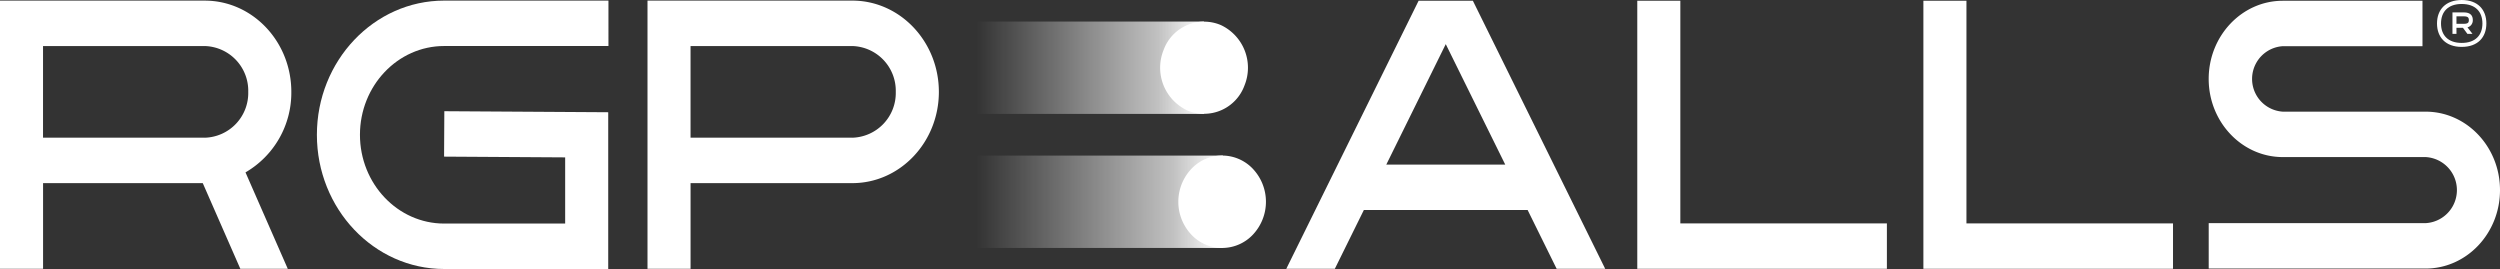 <svg xmlns="http://www.w3.org/2000/svg" xmlns:xlink="http://www.w3.org/1999/xlink" width="442" height="47.559" viewBox="0 0 442 47.559">
  <rect x="0" y="0" width="442" height="47.559" fill="#333333" stroke="none"/>
  <defs>
    <linearGradient id="linear-gradient" y1="0.5" x2="1" y2="0.5" gradientUnits="objectBoundingBox">
      <stop offset="0" stop-color="#fff" stop-opacity="0"/>
      <stop offset="0.8" stop-color="#fff" stop-opacity="0.698"/>
      <stop offset="1" stop-color="#fff"/>
    </linearGradient>
  </defs>
  <g id="Raggruppa_1741" data-name="Raggruppa 1741" transform="translate(-14.051 -14.173)">
    <g id="Raggruppa_457" data-name="Raggruppa 457" transform="translate(186.642 17.984)">
      <rect id="Rettangolo_819" data-name="Rettangolo 819" width="40.287" height="16.327" fill="url(#linear-gradient)"/>
    </g>
    <g id="Raggruppa_458" data-name="Raggruppa 458" transform="translate(186.642 41.681)">
      <rect id="Rettangolo_820" data-name="Rettangolo 820" width="43.615" height="16.327" fill="url(#linear-gradient)"/>
    </g>
    <g id="Raggruppa_459" data-name="Raggruppa 459" transform="translate(14.051 14.173)">
      <path id="Tracciato_168" data-name="Tracciato 168" d="M1279.739,34.183h-25.254a5.8,5.8,0,0,1,0-11.576h24.7v-8.03h-24.7c-7.224,0-13.1,6.2-13.1,13.817s5.877,13.818,13.1,13.818h25.254a5.849,5.849,0,0,1,0,11.681h-38.35v8.03h38.35c7.252,0,13.151-6.222,13.151-13.871S1286.99,34.183,1279.739,34.183Z" transform="translate(-850.89 -14.442)" fill="#fff"/>
      <path id="Tracciato_169" data-name="Tracciato 169" d="M410.071,14.5H373.86V61.916h7.614V46.77h28.6c8.435,0,15.3-7.237,15.3-16.133S418.505,14.5,410.071,14.5Zm0,24.236h-28.6V22.534h28.6a7.911,7.911,0,0,1,7.683,8.1A7.911,7.911,0,0,1,410.071,38.74Z" transform="translate(-259.382 -14.393)" fill="#fff"/>
      <path id="Tracciato_170" data-name="Tracciato 170" d="M190.143,38.228c0,13.082,10.091,23.724,22.494,23.724H241.65V34.237l-28.975-.182-.045,8.03,21.407.134v11.7h-21.4c-8.205,0-14.881-7.04-14.881-15.695s6.675-15.694,14.881-15.694h29.054V14.5H212.637C200.234,14.5,190.143,25.147,190.143,38.228Z" transform="translate(-134.117 -14.393)" fill="#fff"/>
      <path id="Tracciato_171" data-name="Tracciato 171" d="M752.23,14.546l-23.4,47.4h8.584l5.129-10.391h28.959l5.129,10.391h8.584l-23.4-47.4Zm-5.72,28.977,10.516-21.3,10.516,21.3Z" transform="translate(-501.416 -14.421)" fill="#fff"/>
      <path id="Tracciato_172" data-name="Tracciato 172" d="M931.482,14.545h-7.614v47.4H968v-8.03h-36.52Z" transform="translate(-634.397 -14.42)" fill="#fff"/>
      <path id="Tracciato_173" data-name="Tracciato 173" d="M1090.467,14.545h-7.614v47.4h44.134v-8.03h-36.521Z" transform="translate(-742.798 -14.42)" fill="#fff"/>
      <path id="Tracciato_177" data-name="Tracciato 177" d="M8.17,0a7.463,7.463,0,0,1,7.744,7.744,8.486,8.486,0,0,1-8.167,8.167A7.463,7.463,0,0,1,0,8.17,8.486,8.486,0,0,1,8.17,0Z" transform="translate(204.822 35.672) rotate(-45)" fill="#fff"/>
      <path id="Tracciato_178" data-name="Tracciato 178" d="M8.256,0a7.608,7.608,0,0,1,7.955,7.656,8.331,8.331,0,0,1-8.255,7.955A7.608,7.608,0,0,1,0,7.957,8.331,8.331,0,0,1,8.256,0Z" transform="translate(202.563 16.476) rotate(-67.5)" fill="#fff"/>
      <path id="Tracciato_174" data-name="Tracciato 174" d="M1377.557,23.436h1.142l.794,1.082h.9l-.889-1.15a1.277,1.277,0,0,0,.942-1.294c0-.781-.413-1.35-1.576-1.35h-2.02v3.794h.709Zm0-2.02h1.28c.688,0,.91.179.91.658,0,.5-.222.658-.91.658h-1.28Z" transform="translate(-943.255 -18.526)" fill="#fff"/>
      <path id="Tracciato_175" data-name="Tracciato 175" d="M1372.637,22.464c2.846,0,4.359-1.7,4.359-4.139s-1.513-4.151-4.359-4.151-4.369,1.707-4.369,4.151S1369.8,22.464,1372.637,22.464Zm0-7.587c2.4,0,3.661,1.35,3.661,3.448s-1.27,3.436-3.661,3.436-3.66-1.339-3.66-3.436S1370.247,14.876,1372.637,14.876Z" transform="translate(-937.405 -14.173)" fill="#fff"/>
      <path id="Tracciato_176" data-name="Tracciato 176" d="M65.558,30.637c0-8.9-6.862-16.133-15.3-16.133H14.051V61.916h7.614V46.77H49.9L56.54,61.916h8.388L57.454,44.87A16.283,16.283,0,0,0,65.558,30.637Zm-15.3,8.1h-28.6V22.534h28.6a7.911,7.911,0,0,1,7.683,8.1A7.911,7.911,0,0,1,50.261,38.74Z" transform="translate(-14.051 -14.393)" fill="#fff"/>
    </g>
  </g>
</svg>
